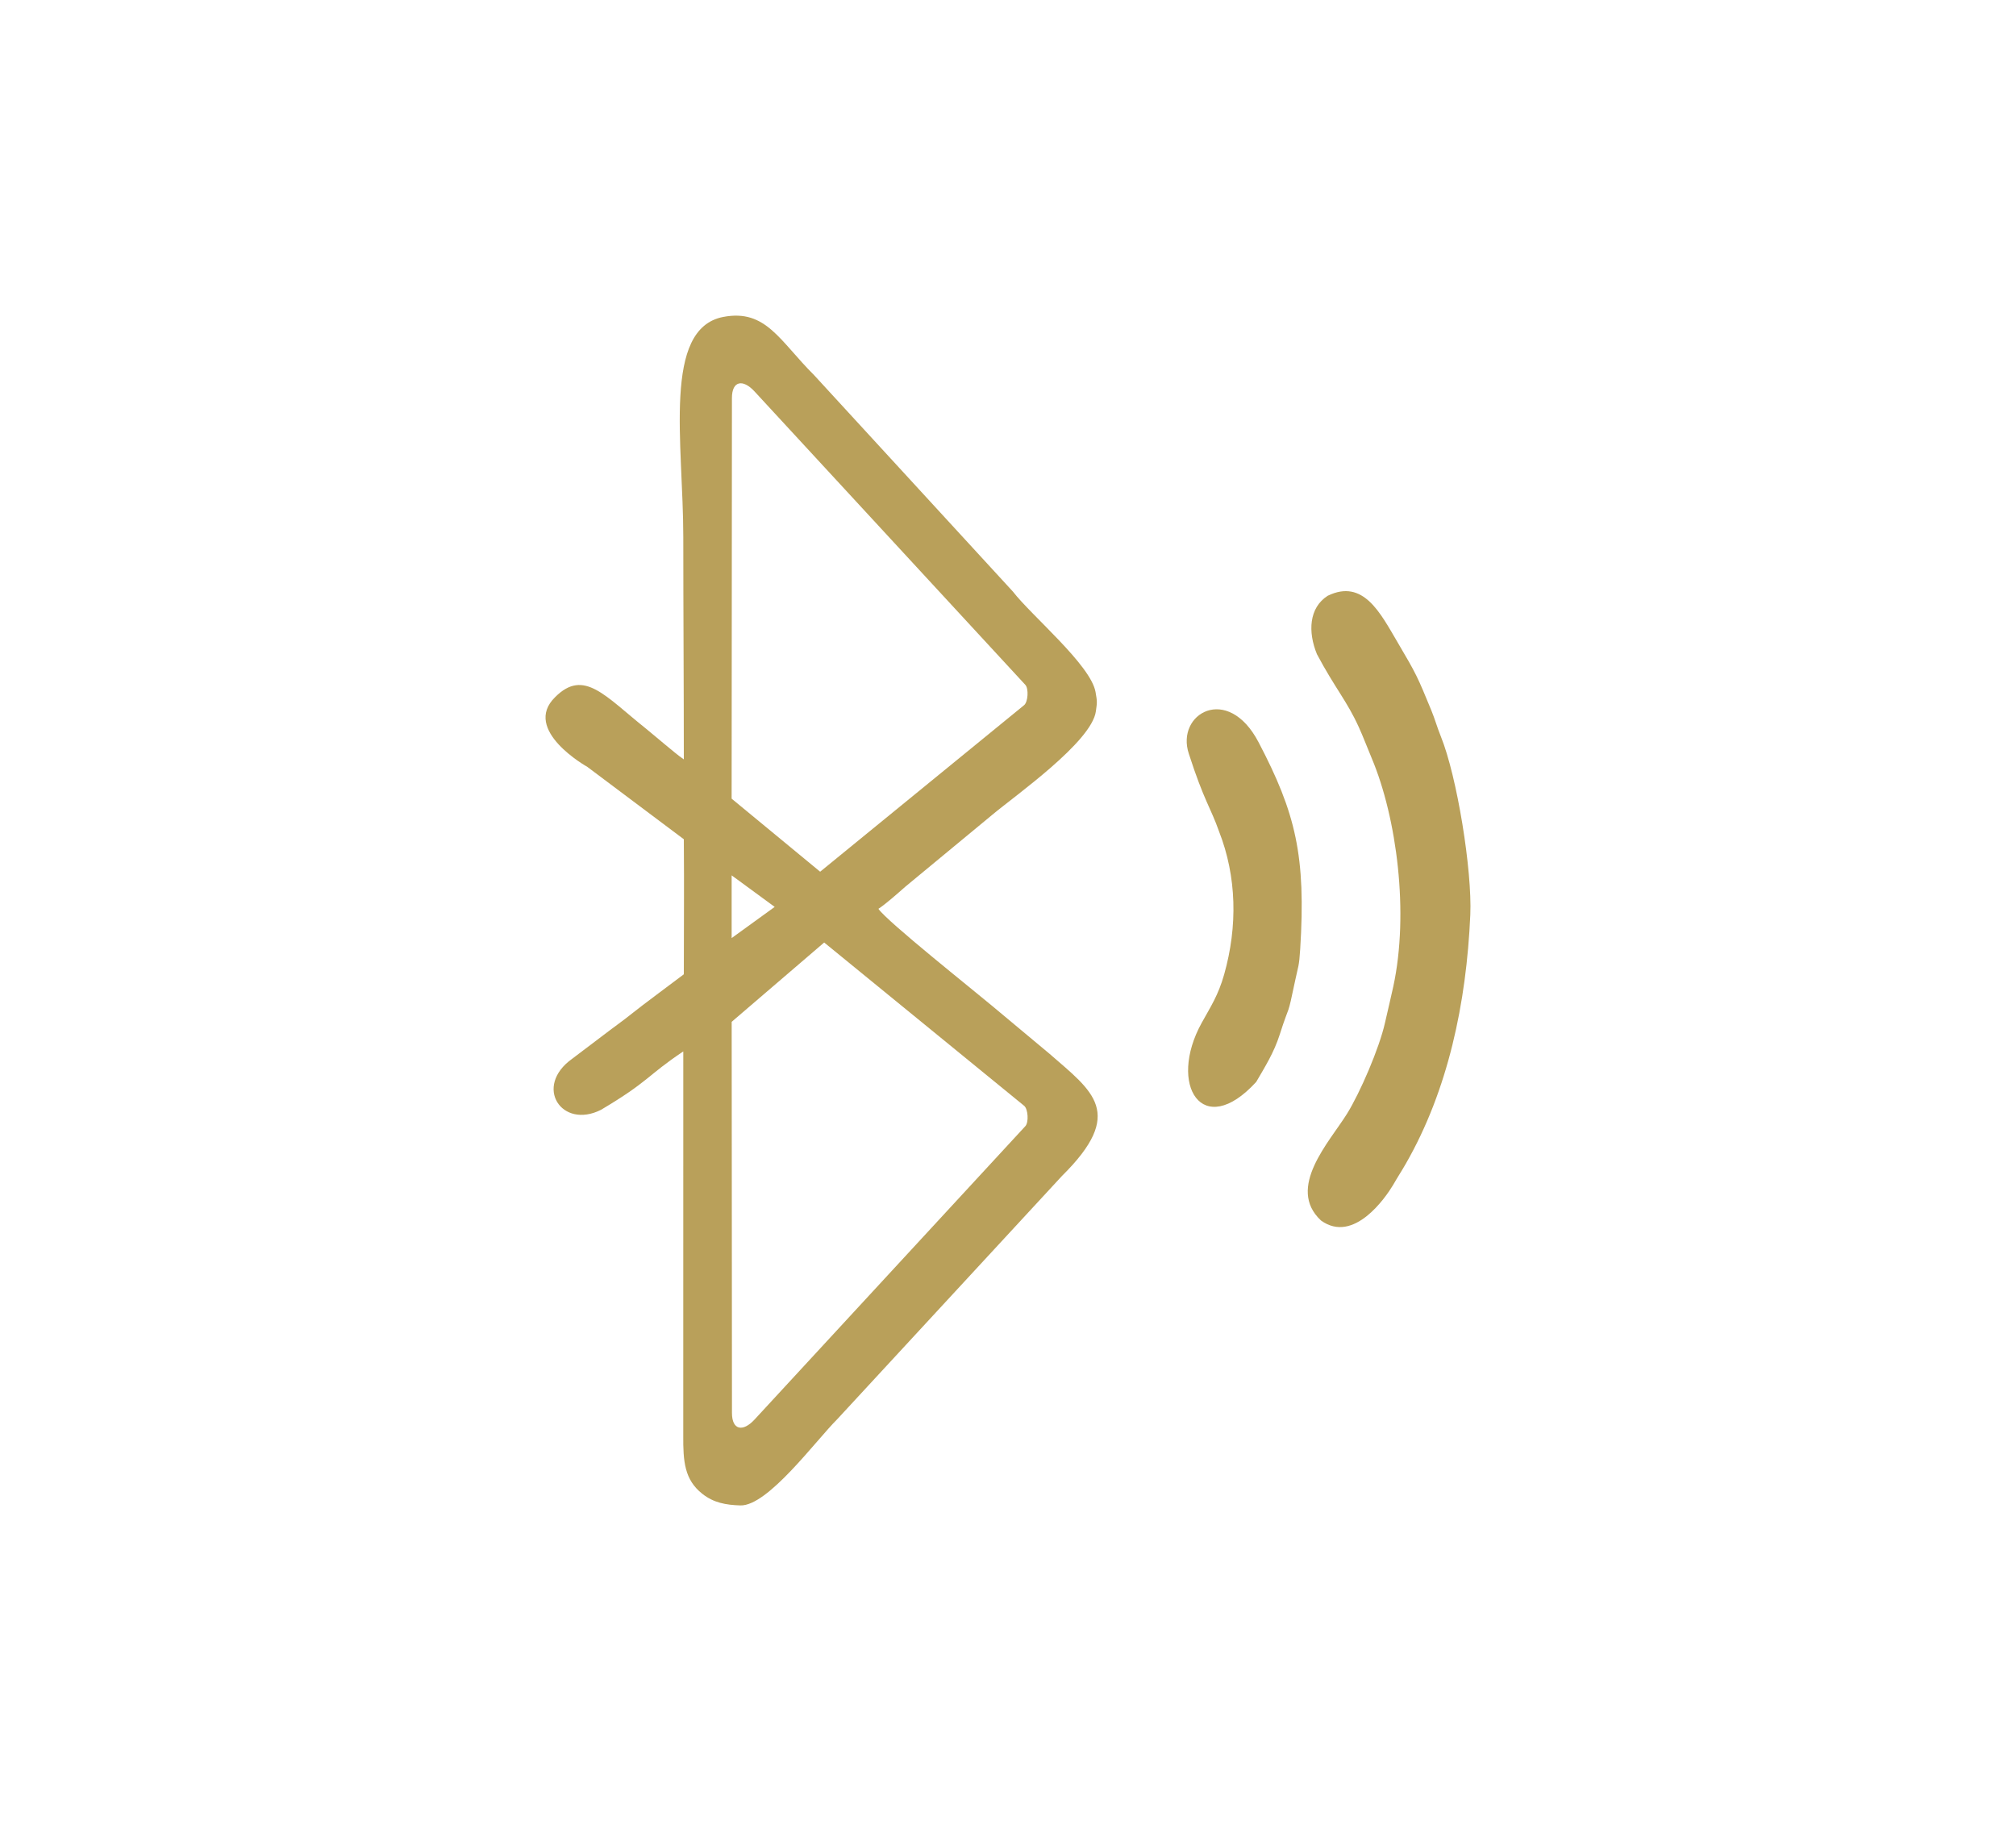 <?xml version="1.0" encoding="UTF-8"?>
<!-- Creator: FRASCHE.de 2022 -->
<svg xmlns="http://www.w3.org/2000/svg" xml:space="preserve" width="186px" height="168px" version="1.1" style="shape-rendering:geometricPrecision; text-rendering:geometricPrecision; image-rendering:optimizeQuality; fill-rule:evenodd; clip-rule:evenodd"
viewBox="0 0 1267.05 1146.38">
 <defs>
  <style type="text/css">
   <![CDATA[
    .fil0 {fill:none}
    .fil1 {fill:#B9A05A}
   ]]>
  </style>
 </defs>
 <g id="Ebene_x0020_1">
  <rect class="fil0" width="1267.05" height="1146.38"/>
  <g id="_2526773990560">
   <path class="fil1" d="M828.02 411.82c11.53,21.63 18.83,29.36 26.33,45.86 3.16,6.96 5.11,12.42 8.12,19.54 15.9,37.7 23.58,97.64 13.64,143.72 -1.67,7.73 -3.34,14.44 -5.26,22.97 -3.58,15.98 -15.65,43.94 -23.89,57.21 -11.01,17.7 -38.44,46.69 -16.38,67.21 20.59,14.87 40.7,-14.54 45.34,-22.28 3.03,-5.31 5.09,-8.28 8.16,-13.65 26.41,-46.1 38.05,-100.86 40.49,-156.44 1.23,-27.92 -8.32,-87.15 -18.55,-112.38 -2.41,-5.97 -3.72,-10.89 -5.94,-16.29 -8.8,-21.37 -9.33,-22.68 -21.23,-42.85 -10.83,-18.37 -21.59,-40.34 -44.08,-29.38 -11.78,7.55 -12.52,22.72 -6.75,36.76z"/>
   <path class="fil1" d="M747.38 474.53c9.57,29.66 13.72,33.84 18.99,48.81 11.18,28.56 11.79,59.73 3.26,90.02 -3.73,13.2 -8.45,20.21 -14.19,30.59 -21.47,38.85 0.39,74.26 34.36,37.11 5.37,-9.28 11.09,-18.2 14.8,-29.81 6.7,-21.03 4.46,-8.89 9.78,-34.29 1.81,-8.68 2.43,-8.47 3.1,-19.41 3.66,-58.65 -2.77,-85.6 -26.24,-130.36 -19.42,-37.02 -52.29,-17.91 -43.86,7.34z"/>
   <path class="fil1" d="M644.44 708.94c-58.97,63.89 -110.99,120.27 -170.5,184.71 -7.31,7.91 -14.2,6.7 -14.2,-4.17l-0.18 -246.22 58.23 -49.94c42.79,34.95 83.09,67.85 125.89,102.79 2.5,2.04 3,10.41 0.76,12.83zm-157.8 -138.03l-27.1 -19.86 0 39.48 27.1 -19.62zm157.78 -139.81c-58.97,-63.9 -110.99,-120.28 -170.5,-184.71 -7.31,-7.91 -14.2,-6.71 -14.2,4.17l-0.19 252.21 55.73 45.98c42.8,-34.94 85.6,-69.88 128.39,-104.83 2.5,-2.04 3,-10.41 0.77,-12.82zm-214.98 46.95c-3.53,-2.37 -8.18,-6.39 -11.97,-9.48 -4.31,-3.51 -7.18,-6.09 -11.7,-9.75 -25.98,-20.69 -39.23,-38.13 -57.31,-20.01 -21.35,20.77 20.27,43.98 20.27,43.98l60.71 45.53c0.26,36.92 0,44.47 0,85.01 -7.43,5.62 -26.86,20 -32.82,24.83 -5.14,4.16 -12.8,9.58 -17.67,13.36l-19.82 15c-24.49,17.48 -6.58,44.59 18.14,32.13 30.48,-18.07 28.69,-21.3 51.83,-36.77l-0.02 241.75c-0.1,16.33 0.74,27.84 12,36.75 7.11,5.62 14.78,7.01 23.91,7.3 17.32,0.56 47.5,-40.82 61.09,-54.33l141.4 -153.05c40.25,-39.83 19.5,-53.11 -7.86,-76.97l-36.13 -30.16c-11.69,-9.83 -66.32,-53.25 -71.54,-61.05 5.23,-3.5 11.94,-9.57 17.11,-14.08l54.43 -45.01c14.21,-11.96 62.78,-45.95 65.37,-65.32 0.74,-5.5 0.93,-5.74 -0.23,-12.14 -3.08,-17.01 -40.27,-47.95 -52.02,-63.17l-125.1 -136.19c-21.78,-21.67 -30.36,-41.78 -57.15,-36.72 -38.61,7.28 -25.26,79.62 -25.26,138.64 0,44.2 0.34,95.72 0.34,139.92z"/>
  </g>
 </g>
</svg>
